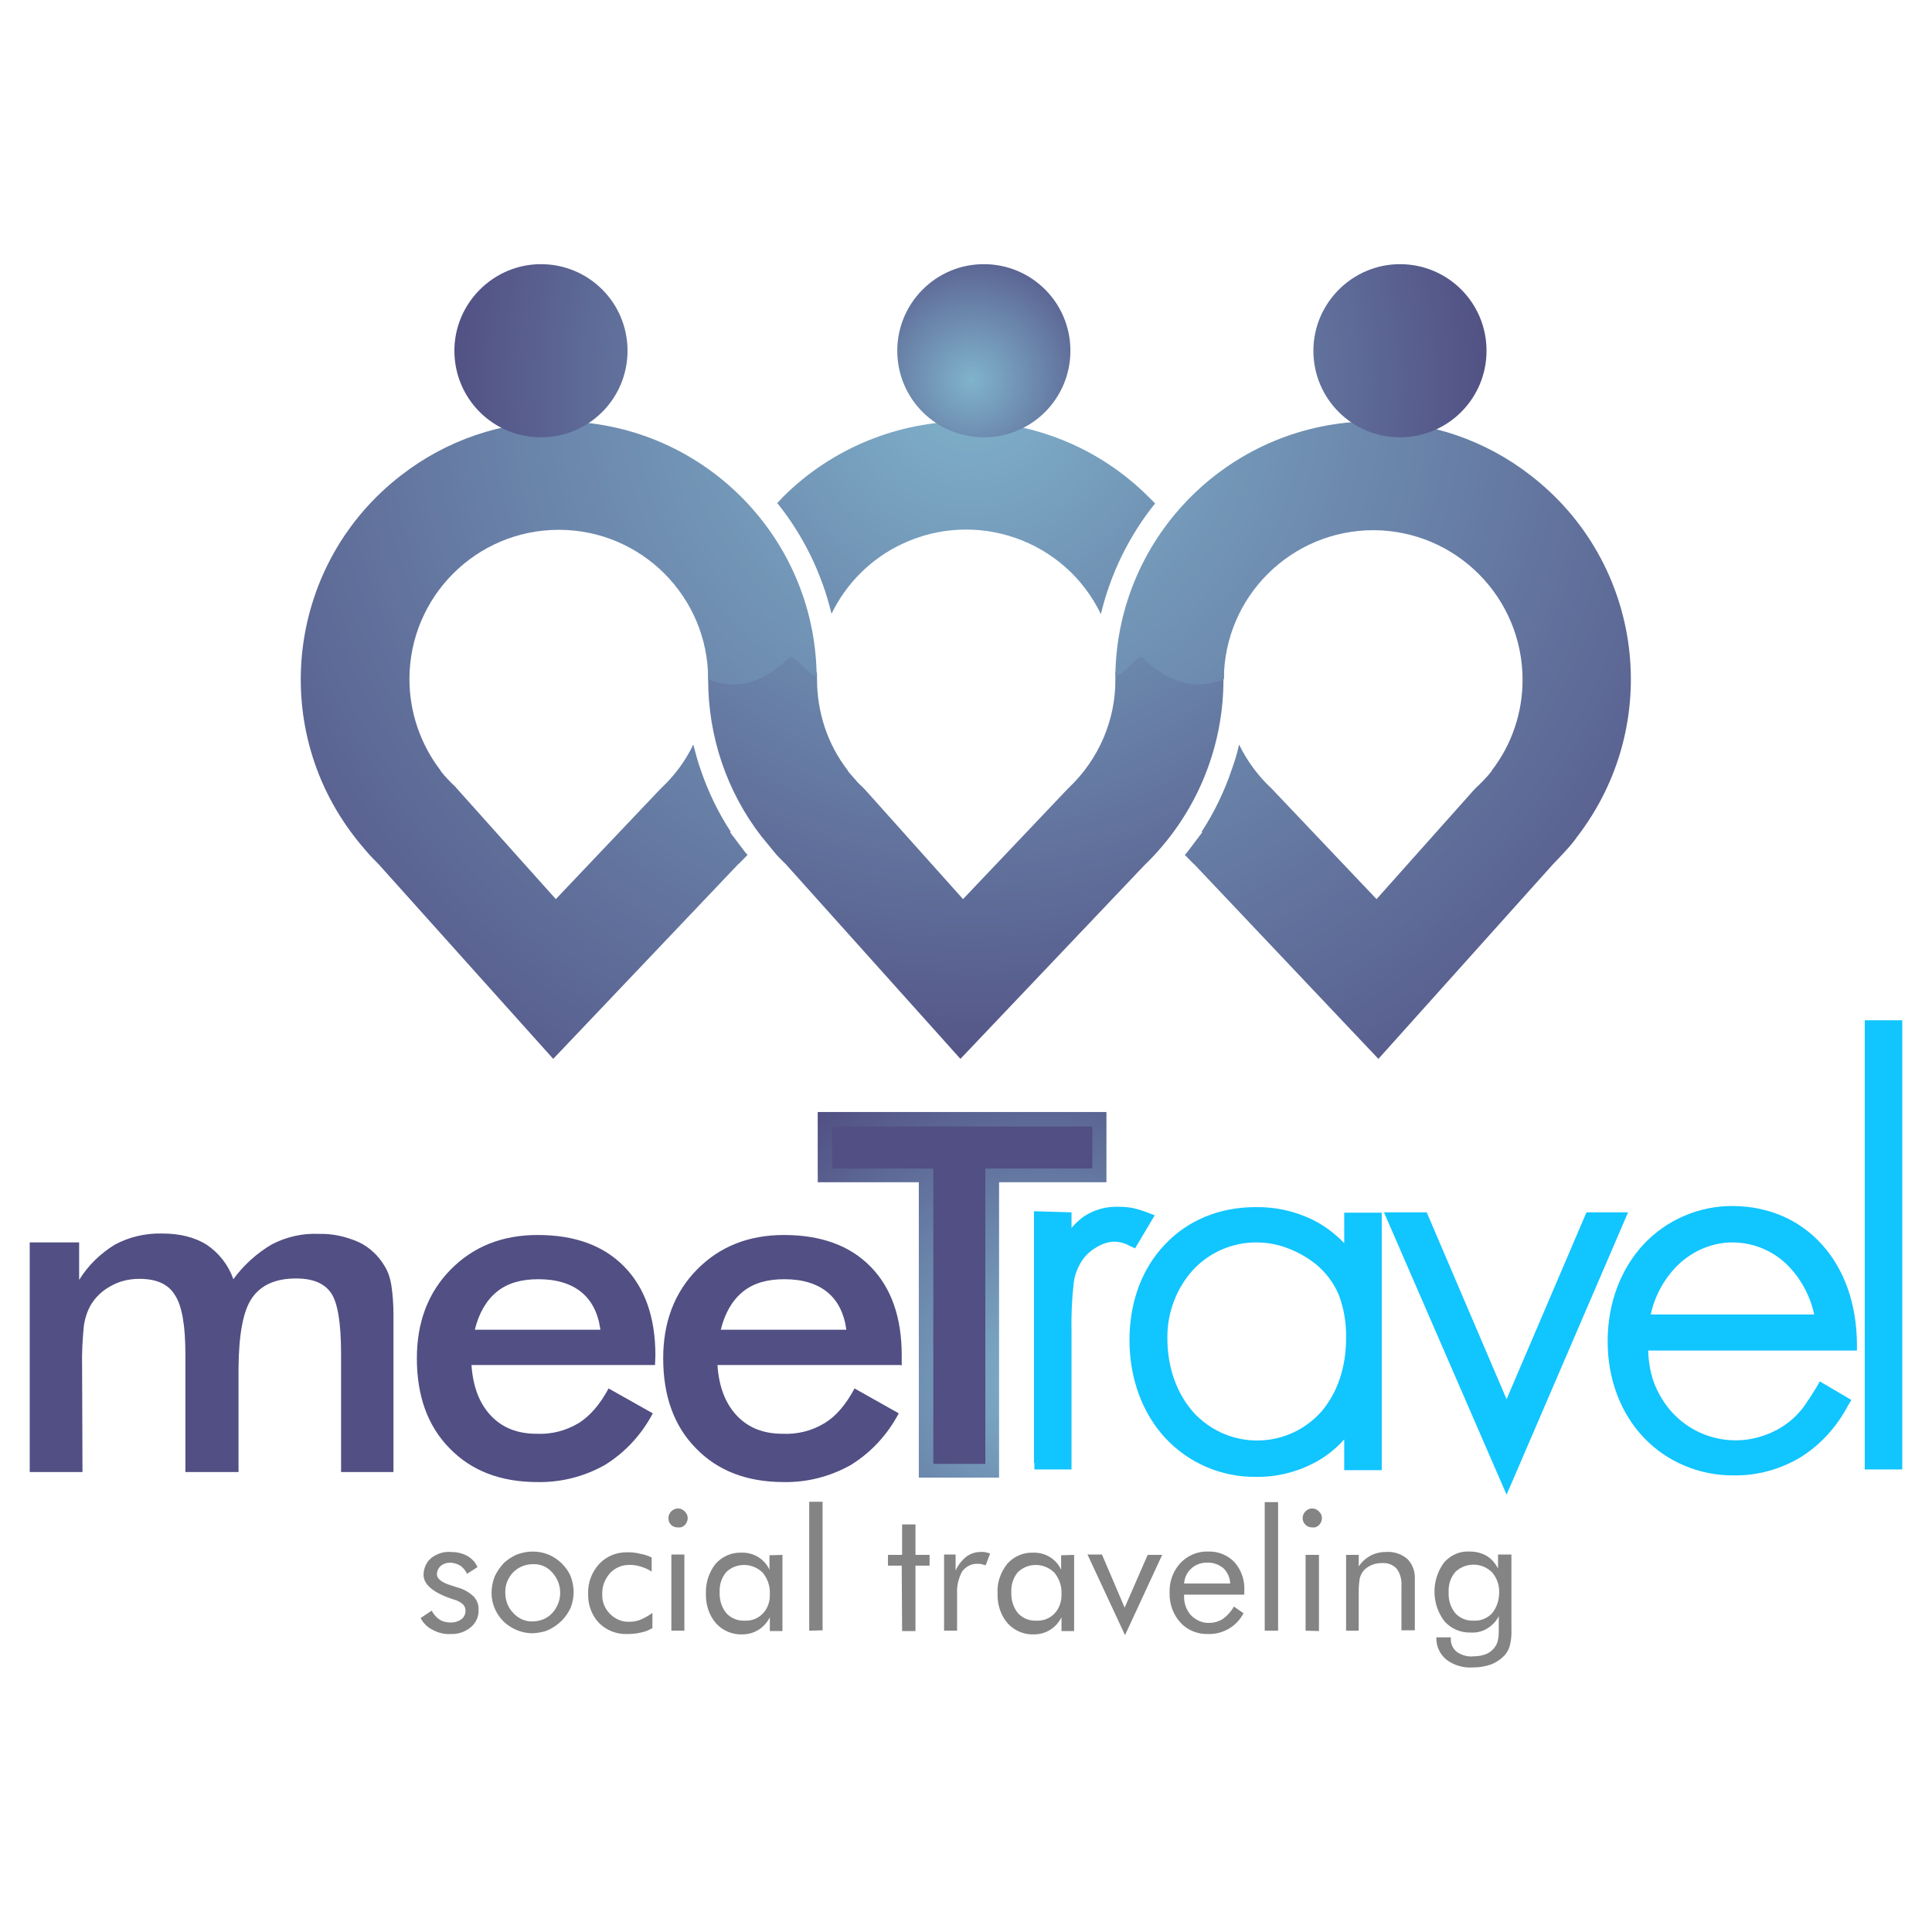 <?xml version="1.0" encoding="utf-8"?>
<!-- Generator: Adobe Illustrator 24.1.0, SVG Export Plug-In . SVG Version: 6.00 Build 0)  -->
<svg version="1.1" id="Livello_1" xmlns="http://www.w3.org/2000/svg" xmlns:xlink="http://www.w3.org/1999/xlink" x="0px" y="0px"
	 viewBox="0 0 520 520" style="enable-background:new 0 0 520 520;" xml:space="preserve">
<style type="text/css">
	.st0{fill-rule:evenodd;clip-rule:evenodd;fill:url(#SVGID_1_);}
	.st1{fill-rule:evenodd;clip-rule:evenodd;fill:url(#SVGID_2_);}
	.st2{fill-rule:evenodd;clip-rule:evenodd;fill:url(#SVGID_3_);}
	.st3{fill-rule:evenodd;clip-rule:evenodd;fill:url(#SVGID_4_);}
	.st4{fill-rule:evenodd;clip-rule:evenodd;fill:url(#SVGID_5_);}
	.st5{fill-rule:evenodd;clip-rule:evenodd;fill:url(#SVGID_6_);}
	.st6{fill-rule:evenodd;clip-rule:evenodd;fill:#848484;}
	.st7{fill-rule:evenodd;clip-rule:evenodd;fill:#514F83;}
	.st8{fill-rule:evenodd;clip-rule:evenodd;fill:#11C5FF;}
	.st9{fill-rule:evenodd;clip-rule:evenodd;fill:url(#SVGID_7_);}
</style>
<g id="Livello_2_1_">
	<g id="Livello_1-2">
		
			<radialGradient id="SVGID_1_" cx="261.39" cy="419.155" r="195.21" gradientTransform="matrix(1 0 0 -1 0 522.27)" gradientUnits="userSpaceOnUse">
			<stop  offset="0" style="stop-color:#80B3CC"/>
			<stop  offset="1" style="stop-color:#514F83"/>
		</radialGradient>
		<path class="st0" d="M260,113.4c18.4,0,36.1,7.3,49.1,20.3c0.6,0.6,1.2,1.2,1.8,1.8c-7,8.7-12,18.9-14.6,29.8
			c-9.6-20-33.7-28.4-53.7-18.8c-8.2,3.9-14.8,10.5-18.8,18.7c-2.6-10.9-7.6-21.1-14.6-29.8c0.6-0.6,1.1-1.2,1.7-1.8
			C223.9,120.7,241.6,113.4,260,113.4z M329.4,180.9c-7.1-0.3-12.4-12.8-18.4-17.4c-1.8,1.7-7.6,10.7-10.8,17.5c0,0.6,0,1.2,0,1.8
			c0.1,11-4.5,21.6-12.5,29.2l-0.5,0.5l-28,29.5l-26.4-29.5l-0.7-0.7c-0.9-0.8-1.6-1.6-2.1-2.2s-1.1-1.2-1.8-2.1v-0.1
			c-2.7-3.5-4.8-7.4-6.2-11.6c-1.4-4.2-2.1-8.6-2.1-13c0-0.5,0-1.1,0-1.6l0,0c-1.5-3.9-11.5-13.2-13.7-12.5
			c-6.6,2-10.5,8.1-15.4,8.7c-0.1,1.8-0.2,3.6-0.2,5.5c0,15.3,5,30.2,14.4,42.3l0,0c0.9,1.1,2,2.4,3.2,3.9s2.3,2.5,3.3,3.5l47,52.4
			l49.5-52.1c13.6-13.1,21.3-31.1,21.3-50C329.5,182.2,329.4,181.5,329.4,180.9L329.4,180.9z"/>
		
			<radialGradient id="SVGID_2_" cx="261.45" cy="419.155" r="256.29" gradientTransform="matrix(1 0 0 -1 0 522.27)" gradientUnits="userSpaceOnUse">
			<stop  offset="0" style="stop-color:#80B3CC"/>
			<stop  offset="1" style="stop-color:#514F83"/>
		</radialGradient>
		<path class="st1" d="M150.4,113.4c37.9,0,68.8,30.4,69.4,68.2c-1.2,1.5-6.2-5.9-7.3-4.7c-8.8,8.8-16.6,8.1-21.9,5.9
			c0-22.2-18-40.2-40.2-40.2c-22.2,0-40.2,18-40.2,40.2c0,8.9,3,17.6,8.4,24.6v0.1c0.7,0.9,1.3,1.6,1.8,2.1s1.2,1.3,2.1,2.1l0.7,0.8
			l26.4,29.5l28-29.5l0.5-0.5c3.5-3.3,6.4-7.2,8.5-11.6c0.6,2.3,1.2,4.6,2,6.8c2,5.9,4.7,11.5,8.1,16.7l-0.2,0.1l3.7,4.9
			c0.3,0.4,0.6,0.8,1,1.2c-0.9,0.9-1.8,1.9-2.7,2.7L148.9,285l-47-52.4c-1-1-2.2-2.2-3.3-3.5s-2.3-2.7-3.2-3.9l0,0
			c-23.4-30.3-17.8-73.9,12.6-97.3C120.1,118.5,135,113.4,150.4,113.4L150.4,113.4z"/>
		
			<radialGradient id="SVGID_3_" cx="261.09" cy="419.935" r="142.23" gradientTransform="matrix(1 0 0 -1 0 522.27)" gradientUnits="userSpaceOnUse">
			<stop  offset="0" style="stop-color:#80B3CC"/>
			<stop  offset="1" style="stop-color:#514F83"/>
		</radialGradient>
		<path class="st2" d="M145.6,71.1c12.9,0,23.3,10.4,23.3,23.3s-10.4,23.3-23.3,23.3c-12.9,0-23.3-10.4-23.3-23.3c0,0,0,0,0,0
			C122.3,81.6,132.8,71.1,145.6,71.1z"/>
		
			<radialGradient id="SVGID_4_" cx="261.49" cy="419.935" r="40.96" gradientTransform="matrix(1 0 0 -1 0 522.27)" gradientUnits="userSpaceOnUse">
			<stop  offset="0" style="stop-color:#80B3CC"/>
			<stop  offset="1" style="stop-color:#514F83"/>
		</radialGradient>
		<path class="st3" d="M264.8,71.1c12.9,0,23.3,10.4,23.3,23.3c0,12.9-10.4,23.3-23.3,23.3c-12.9,0-23.3-10.4-23.3-23.3c0,0,0,0,0,0
			C241.5,81.6,251.9,71.1,264.8,71.1C264.7,71.1,264.7,71.1,264.8,71.1z"/>
		
			<radialGradient id="SVGID_5_" cx="261.33" cy="419.155" r="254.34" gradientTransform="matrix(1 0 0 -1 0 522.27)" gradientUnits="userSpaceOnUse">
			<stop  offset="0" style="stop-color:#80B3CC"/>
			<stop  offset="1" style="stop-color:#514F83"/>
		</radialGradient>
		<path class="st4" d="M369.6,113.4c-37.9,0-68.8,30.4-69.4,68.2c1.2,1.5,6.2-5.9,7.3-4.7c8.8,8.8,16.6,8.1,21.9,5.9
			c0.1-22.2,18.1-40.1,40.3-40.1c22.2,0.1,40.1,18.1,40.1,40.3c0,4.3-0.7,8.7-2.1,12.8c-1.4,4.2-3.5,8.1-6.2,11.6l0,0.1
			c-0.7,0.9-1.3,1.6-1.8,2.1s-1.2,1.3-2.1,2.1l-0.8,0.8L370.5,242l-28-29.5l-0.5-0.5c-3.5-3.3-6.4-7.3-8.5-11.6
			c-0.5,2.3-1.2,4.6-2,6.8c-2,5.9-4.7,11.5-8.1,16.7l0.2,0.1l-3.7,4.9c-0.3,0.4-0.6,0.8-1,1.2c0.9,0.9,1.8,1.9,2.7,2.7L371,285
			l47-52.4c1-1,2.1-2.2,3.3-3.5s2.4-2.7,3.2-3.9l0,0c23.4-30.4,17.8-73.9-12.6-97.3C399.8,118.5,384.9,113.4,369.6,113.4
			L369.6,113.4z"/>
		
			<radialGradient id="SVGID_6_" cx="261.34" cy="419.935" r="142.22" gradientTransform="matrix(1 0 0 -1 0 522.27)" gradientUnits="userSpaceOnUse">
			<stop  offset="0" style="stop-color:#80B3CC"/>
			<stop  offset="1" style="stop-color:#514F83"/>
		</radialGradient>
		<path class="st5" d="M376.8,71.1c12.9,0,23.3,10.4,23.3,23.3s-10.4,23.3-23.3,23.3c-12.9,0-23.3-10.4-23.3-23.3c0,0,0,0,0,0
			C353.5,81.6,364,71.1,376.8,71.1z"/>
		<path class="st6" d="M113.2,435.5l3-2c0.5,1,1.2,1.8,2.1,2.4c0.9,0.6,2,0.8,3.1,0.8c1,0,2-0.3,2.8-0.9c0.7-0.5,1.1-1.4,1.1-2.2
			c0-0.7-0.2-1.3-0.7-1.8c-0.7-0.6-1.6-1.1-2.5-1.3l-0.6-0.2c-5-1.7-7.5-3.9-7.5-6.4c0-1.7,0.7-3.4,2-4.5c1.5-1.2,3.3-1.8,5.2-1.7
			c1.6,0,3.2,0.3,4.6,1.1c1.2,0.7,2.2,1.7,2.7,3l-2.8,1.8c-0.4-0.9-1-1.6-1.8-2.2c-0.9-0.5-1.8-0.8-2.8-0.8c-0.9,0-1.8,0.3-2.5,0.9
			c-0.6,0.5-1,1.4-1,2.2c0,1.3,1.4,2.3,4.1,3.1l1.2,0.4c1.7,0.4,3.3,1.3,4.6,2.5c0.9,1,1.4,2.3,1.3,3.6c0.1,1.8-0.7,3.5-2.1,4.7
			c-1.5,1.2-3.4,1.9-5.4,1.8c-1.7,0.1-3.3-0.3-4.8-1.1C115,438,113.9,436.8,113.2,435.5L113.2,435.5z M136,428.7c0,2,0.7,4,2.2,5.5
			c1.4,1.5,3.3,2.3,5.2,2.2c2,0,3.9-0.8,5.2-2.2c2.9-3.1,2.9-7.9,0-11c-1.3-1.5-3.2-2.3-5.2-2.2c-2,0-3.9,0.8-5.3,2.2
			C136.7,424.7,135.9,426.7,136,428.7z M132.3,428.7c0-1.5,0.3-2.9,0.8-4.3c0.6-1.3,1.4-2.5,2.4-3.6c1-1,2.3-1.8,3.6-2.4
			c1.4-0.5,2.8-0.8,4.3-0.8c1.5,0,2.9,0.3,4.2,0.8c1.4,0.6,2.6,1.4,3.6,2.4c1,1,1.9,2.2,2.4,3.5c0.5,1.3,0.8,2.8,0.8,4.2
			c0,1.4-0.3,2.9-0.8,4.2c-0.6,1.3-1.4,2.5-2.4,3.5c-1,1-2.3,1.9-3.6,2.5c-1.3,0.6-2.8,0.8-4.2,0.9c-3,0-5.8-1.2-7.9-3.2
			c-1-1-1.8-2.2-2.4-3.6C132.6,431.6,132.3,430.2,132.3,428.7L132.3,428.7z M175.6,434.1v4.1c-1,0.6-2,1-3.1,1.2
			c-1.2,0.3-2.5,0.4-3.7,0.4c-2.9,0.1-5.6-1-7.6-3c-2-2.1-3-5-2.9-7.9c-0.1-3,1-5.8,3-8c2-2.1,4.8-3.2,7.7-3.1
			c1.1,0,2.2,0.1,3.3,0.4c1.1,0.2,2.1,0.5,3.1,1v3.8c-0.9-0.6-1.8-1-2.8-1.3c-0.9-0.3-1.9-0.5-2.9-0.5c-2.1-0.1-4.1,0.7-5.5,2.2
			c-1.4,1.6-2.2,3.6-2.1,5.7c-0.1,2,0.7,3.9,2.1,5.3c1.4,1.4,3.3,2.2,5.2,2.1c1.1,0,2.1-0.2,3.1-0.6
			C173.6,435.4,174.7,434.8,175.6,434.1L175.6,434.1z M179.9,408.6c0-1.4,1.2-2.6,2.6-2.6c0,0,0,0,0,0c0.7,0,1.3,0.3,1.8,0.8
			c0.5,0.5,0.8,1.1,0.8,1.8c0,0.7-0.3,1.3-0.7,1.8c-0.5,0.5-1.1,0.8-1.8,0.7C181,411.2,179.9,410.1,179.9,408.6
			C179.9,408.7,179.9,408.6,179.9,408.6z M180.7,438.9v-20.5h3.5v20.5L180.7,438.9z M207.2,428.9c0.1-2-0.6-4-1.9-5.6
			c-2.7-2.7-7.1-2.8-9.8-0.2c-1.3,1.5-1.9,3.5-1.8,5.4c-0.1,2.1,0.5,4.1,1.8,5.7c1.3,1.4,3.1,2.1,5,2c1.8,0.1,3.6-0.6,4.9-2
			C206.7,432.8,207.3,430.9,207.2,428.9L207.2,428.9z M210.6,418.5v20.5h-3.4v-3.7c-0.7,1.4-1.8,2.6-3.1,3.4
			c-1.3,0.8-2.8,1.2-4.3,1.2c-2.7,0.1-5.3-1-7.1-3c-1.9-2.2-2.8-5.1-2.7-8c-0.1-2.9,0.8-5.7,2.6-8c1.8-2,4.3-3.1,7-3
			c3.2-0.1,6.2,1.7,7.5,4.6v-3.9L210.6,418.5z M217.8,438.9v-34.7h3.6v34.6L217.8,438.9z M242.7,421.4H239v-2.9h3.8v-8.2h3.6v8.2
			h3.8v2.9h-3.8v17.6h-3.6L242.7,421.4L242.7,421.4z M254.1,438.9v-20.5h3.1v4.3c0.7-1.5,1.7-2.8,3-3.8c1.1-0.8,2.5-1.2,3.9-1.2
			c0.4,0,0.8,0,1.2,0.1c0.4,0.1,0.8,0.2,1.2,0.3l-1.2,3.2c-0.4-0.1-0.8-0.2-1.1-0.3c-0.3-0.1-0.7-0.1-1-0.1c-1.6-0.1-3.2,0.7-4.2,2
			c-1,1.8-1.5,3.9-1.4,6v10L254.1,438.9z M285.7,428.9c0.1-2-0.6-4-1.9-5.6c-2.7-2.7-7-2.8-9.8-0.2c-1.3,1.5-1.9,3.5-1.8,5.4
			c-0.1,2.1,0.5,4.1,1.8,5.7c1.3,1.4,3.1,2.1,5,2c1.8,0.1,3.6-0.6,4.9-2C285.2,432.8,285.8,430.8,285.7,428.9L285.7,428.9z
			 M289.1,418.5v20.5h-3.4v-3.7c-0.7,1.4-1.8,2.6-3.1,3.4c-1.3,0.8-2.8,1.2-4.3,1.2c-2.7,0.1-5.3-1-7.1-3c-1.9-2.2-2.8-5.1-2.7-8
			c-0.2-2.9,0.8-5.7,2.6-8c1.8-2,4.3-3.1,7-3c3.2-0.1,6.2,1.7,7.5,4.6v-3.9L289.1,418.5z M302.8,440.1l-10.1-21.7h3.9l6.1,14.3
			l6.2-14.2h3.9L302.8,440.1z M331.1,426.3c0-1.6-0.7-3.1-1.8-4.2c-1.2-1-2.8-1.6-4.4-1.5c-3.3-0.1-6,2.4-6.2,5.6H331.1z
			 M334.9,429.2h-16.2v0.3c-0.1,1.9,0.6,3.9,1.9,5.3c1.3,1.3,3.1,2.1,4.9,2c1.3,0,2.6-0.4,3.7-1.1c1.2-0.9,2.2-2,2.9-3.3l2.6,1.8
			c-1.8,3.5-5.5,5.7-9.5,5.6c-2.8,0.1-5.6-1-7.5-3.1c-2-2.2-3-5.1-2.9-8.1c-0.1-2.9,0.9-5.7,2.9-7.9c1.9-2,4.6-3.2,7.4-3.1
			c2.7-0.1,5.3,0.9,7.2,2.9c1.9,2.2,2.8,5,2.6,7.9V429.2L334.9,429.2z M340.4,438.9v-34.6h3.6v34.6L340.4,438.9z M350.6,408.6
			c0-1.4,1.2-2.6,2.6-2.6c0,0,0,0,0,0c0.7,0,1.3,0.3,1.8,0.8c0.5,0.5,0.8,1.1,0.8,1.8c0,0.7-0.3,1.3-0.7,1.8
			c-0.5,0.5-1.1,0.8-1.8,0.7C351.8,411.2,350.6,410,350.6,408.6C350.6,408.6,350.6,408.6,350.6,408.6z M351.4,438.9v-20.4h3.6v20.5
			L351.4,438.9z M362.3,438.9v-20.4h3.4v3.1c0.8-1.2,1.9-2.2,3.2-2.9c1.3-0.7,2.8-1,4.3-1c2.1-0.1,4.1,0.6,5.6,1.9
			c1.4,1.4,2.1,3.4,2,5.3v13.9h-3.6v-12c0.1-1.6-0.3-3.3-1.3-4.6c-1-1.1-2.5-1.6-4-1.5c-1,0-2,0.2-2.9,0.6c-0.8,0.4-1.6,0.9-2.1,1.6
			c-0.4,0.5-0.7,1.2-0.9,1.8c-0.2,1.2-0.3,2.4-0.3,3.6v10.6L362.3,438.9z M403.5,428.7c0.1-2-0.6-4-1.9-5.5
			c-2.7-2.7-7.1-2.8-9.9-0.1c-1.3,1.5-1.9,3.5-1.8,5.4c-0.1,2.1,0.5,4.1,1.8,5.7c1.3,1.4,3.1,2.1,5,2c1.8,0.1,3.6-0.6,4.9-2
			C402.9,432.6,403.5,430.6,403.5,428.7L403.5,428.7z M406.8,418.4v20.1c0.1,1.6-0.1,3.2-0.5,4.7c-0.3,0.9-0.8,1.8-1.5,2.5
			c-1,1-2.2,1.8-3.5,2.3c-1.5,0.5-3.1,0.8-4.8,0.8c-2.6,0.2-5.2-0.6-7.2-2.1c-1.8-1.5-2.8-3.7-2.7-6h3.9v0.3
			c-0.1,1.4,0.5,2.7,1.6,3.6c1.3,0.9,2.9,1.4,4.5,1.2c1.2,0,2.5-0.2,3.6-0.7c0.9-0.4,1.7-1.1,2.3-2c0.3-0.5,0.6-1.1,0.7-1.8
			c0.2-1,0.2-1.9,0.2-2.9v-3.4c-0.7,1.4-1.8,2.5-3.1,3.3c-1.3,0.8-2.8,1.2-4.4,1.1c-2.7,0.1-5.3-1-7.1-3c-3.6-4.7-3.6-11.2-0.1-15.9
			c1.8-2,4.3-3.1,7-2.9c1.6,0,3.1,0.4,4.5,1.2c1.3,0.8,2.3,2,3,3.4v-3.8L406.8,418.4z"/>
		<path class="st7" d="M22.2,396.2H8v-61.8h13.3v10.1c2.4-3.9,5.7-7.1,9.6-9.5c3.9-2.1,8.3-3.1,12.7-3c4.8,0,8.8,1,12,3
			c3.3,2.2,5.9,5.5,7.2,9.3c2.8-3.8,6.3-7,10.4-9.4c3.9-2,8.2-3,12.6-2.8c3.7-0.1,7.3,0.7,10.7,2.2c3,1.4,5.4,3.7,7.1,6.6
			c0.9,1.5,1.4,3.1,1.7,4.8c0.4,2.6,0.6,5.3,0.6,8v42.5H91.8v-31.8c0-8.3-0.9-13.8-2.7-16.4s-4.9-3.9-9.4-3.9
			c-5.6,0-9.5,1.8-11.9,5.3c-2.4,3.5-3.5,9.8-3.6,18.6v28.2H49.9v-31.7c0-7.7-0.9-13-2.8-15.9c-1.8-3-5-4.4-9.6-4.4
			c-2.7,0-5.3,0.6-7.6,1.9c-2.3,1.2-4.2,3-5.5,5.2c-0.9,1.6-1.5,3.4-1.8,5.3c-0.4,3.8-0.6,7.7-0.5,11.5L22.2,396.2z"/>
		<path class="st7" d="M176.3,367.4h-49.4c0.4,5.8,2.1,10.3,5.2,13.6c3.1,3.3,7.2,4.9,12.3,4.9c4,0.2,7.9-0.8,11.4-2.9
			c3-1.9,5.7-5,8-9.3l11.9,6.7c-3,5.7-7.4,10.5-12.9,13.9c-5.5,3.1-11.7,4.7-18.1,4.6c-9.9,0-17.8-3-23.7-9.1
			c-5.9-6-8.8-14.1-8.8-24.2c0-9.7,3-17.7,9.1-23.9s13.9-9.3,23.4-9.3c10,0,17.7,2.8,23.3,8.5c5.6,5.7,8.4,13.7,8.4,23.9
			L176.3,367.4L176.3,367.4z M161.6,357.9c-0.6-4.4-2.3-7.8-5.1-10.1c-2.8-2.3-6.7-3.5-11.6-3.5c-4.7,0-8.4,1.1-11.2,3.4
			c-2.8,2.3-4.8,5.7-5.9,10.2H161.6z"/>
		<path class="st7" d="M242.5,367.4h-49.4c0.4,5.8,2.1,10.3,5.2,13.6s7.2,4.9,12.3,4.9c4,0.2,8-0.8,11.4-2.9c3.1-1.9,5.7-5,8-9.3
			l11.9,6.7c-3,5.7-7.4,10.5-12.9,13.9c-5.5,3.1-11.7,4.7-18,4.6c-9.9,0-17.8-3-23.7-9.1c-5.9-6-8.8-14.1-8.8-24.2
			c0-9.7,3-17.7,9.1-23.9c6.1-6.2,13.9-9.3,23.4-9.3c9.9,0,17.7,2.8,23.3,8.5c5.6,5.7,8.4,13.7,8.4,23.9v2.7H242.5z M227.8,357.9
			c-0.6-4.4-2.3-7.8-5.1-10.1c-2.8-2.3-6.7-3.5-11.6-3.5c-4.7,0-8.4,1.1-11.2,3.4s-4.8,5.7-5.9,10.2L227.8,357.9z"/>
		<path class="st8" d="M278.3,393.7V326l10.1,0.3v4.2c0.9-1.1,2-2.1,3.2-3c2.8-1.9,6.1-2.8,9.4-2.7c1.2,0,2.5,0.1,3.7,0.3
			c1.4,0.3,2.7,0.7,4,1.2l2.1,0.8l-5.3,8.9l-1.5-0.7c-0.7-0.4-1.5-0.7-2.3-0.9c-0.5-0.1-1.1-0.2-1.6-0.2c-1.7,0-3.3,0.5-4.8,1.4
			c-1.6,0.9-3,2.1-4,3.6c-1.2,1.8-2,3.8-2.3,6c-0.5,4.4-0.7,8.8-0.6,13.2v37.1h-10V393.7L278.3,393.7z M503.8,274.6h8.2v120.9h-10.1
			V274.6H503.8z M490.5,335.1c5.8,6.5,9.2,15.6,9.3,26.6v1.8h-56.2c0.1,2.1,0.3,4.1,0.8,6.1c0.5,2.1,1.3,4.1,2.4,6l0,0
			c5.6,10.2,17.8,14.7,28.7,10.5c2.6-1,5-2.4,7.1-4.3c1.1-1,2-2,2.9-3.2c1.2-1.7,2.3-3.4,3.4-5.2l0.9-1.6l8.5,5l-0.9,1.5
			c-3,5.7-7.4,10.6-12.9,14c-5.4,3.2-11.6,4.9-17.8,4.8c-9.2,0.1-18.1-3.6-24.4-10.3c-6-6.4-9.6-15.4-9.6-25.8s3.6-19.5,9.6-26
			c6.2-6.7,15.1-10.5,24.2-10.4C476.4,324.7,484.6,328.5,490.5,335.1L490.5,335.1z M451.7,340.4c-3.7,3.6-6.3,8.3-7.4,13.4h44
			c-1.1-5.1-3.7-9.9-7.5-13.6c-3.9-3.7-9.1-5.8-14.5-5.8C460.9,334.4,455.7,336.6,451.7,340.4L451.7,340.4z M375.3,326.3h-2.8l33,76
			l32.7-76H427l-21.5,50.3L384,326.3H375.3z M361.8,334.6c-2.5-2.6-5.4-4.8-8.7-6.4c-4.8-2.3-10-3.4-15.2-3.3
			c-9.9,0-18.4,3.7-24.4,10.1c-6,6.3-9.5,15.2-9.5,25.7s3.6,19.8,9.6,26.3c6.3,6.8,15.2,10.6,24.4,10.5c5.4,0.1,10.8-1.2,15.6-3.7
			c3.1-1.6,5.9-3.8,8.2-6.4v8.3h10.1v-69.3h-10.1V334.6z M346.4,335.9c2.8,1,5.4,2.5,7.7,4.3c2.7,2.2,4.8,5,6.2,8.2
			c1.4,3.7,2.1,7.7,2,11.8c0,8.1-2.5,15-6.8,19.9c-8.6,9.5-23.2,10.2-32.7,1.6c-0.6-0.5-1.2-1.1-1.7-1.7c-4.3-4.9-6.9-11.8-6.9-19.8
			c-0.1-6.8,2.4-13.4,6.9-18.4c4.4-4.7,10.5-7.4,17-7.4C341,334.4,343.8,334.9,346.4,335.9L346.4,335.9z"/>
		<polygon class="st7" points="267,315.2 267,395.9 249.3,395.9 249.3,315.2 220.2,315.2 220.2,300 295.9,300 295.9,315.2 		"/>
		
			<radialGradient id="SVGID_7_" cx="280.75" cy="150.105" r="94.73" gradientTransform="matrix(1 0 0 -1 0 522.27)" gradientUnits="userSpaceOnUse">
			<stop  offset="0" style="stop-color:#80B3CC"/>
			<stop  offset="1" style="stop-color:#514F83"/>
		</radialGradient>
		<path class="st9" d="M220.2,299.3h77.6v18.9h-28.9v79.5h-21.6v-79.5h-27.2V299.3z M224,314.5h27.2V394h14v-79.5H294v-11.3h-70
			L224,314.5z"/>
	</g>
</g>
</svg>
